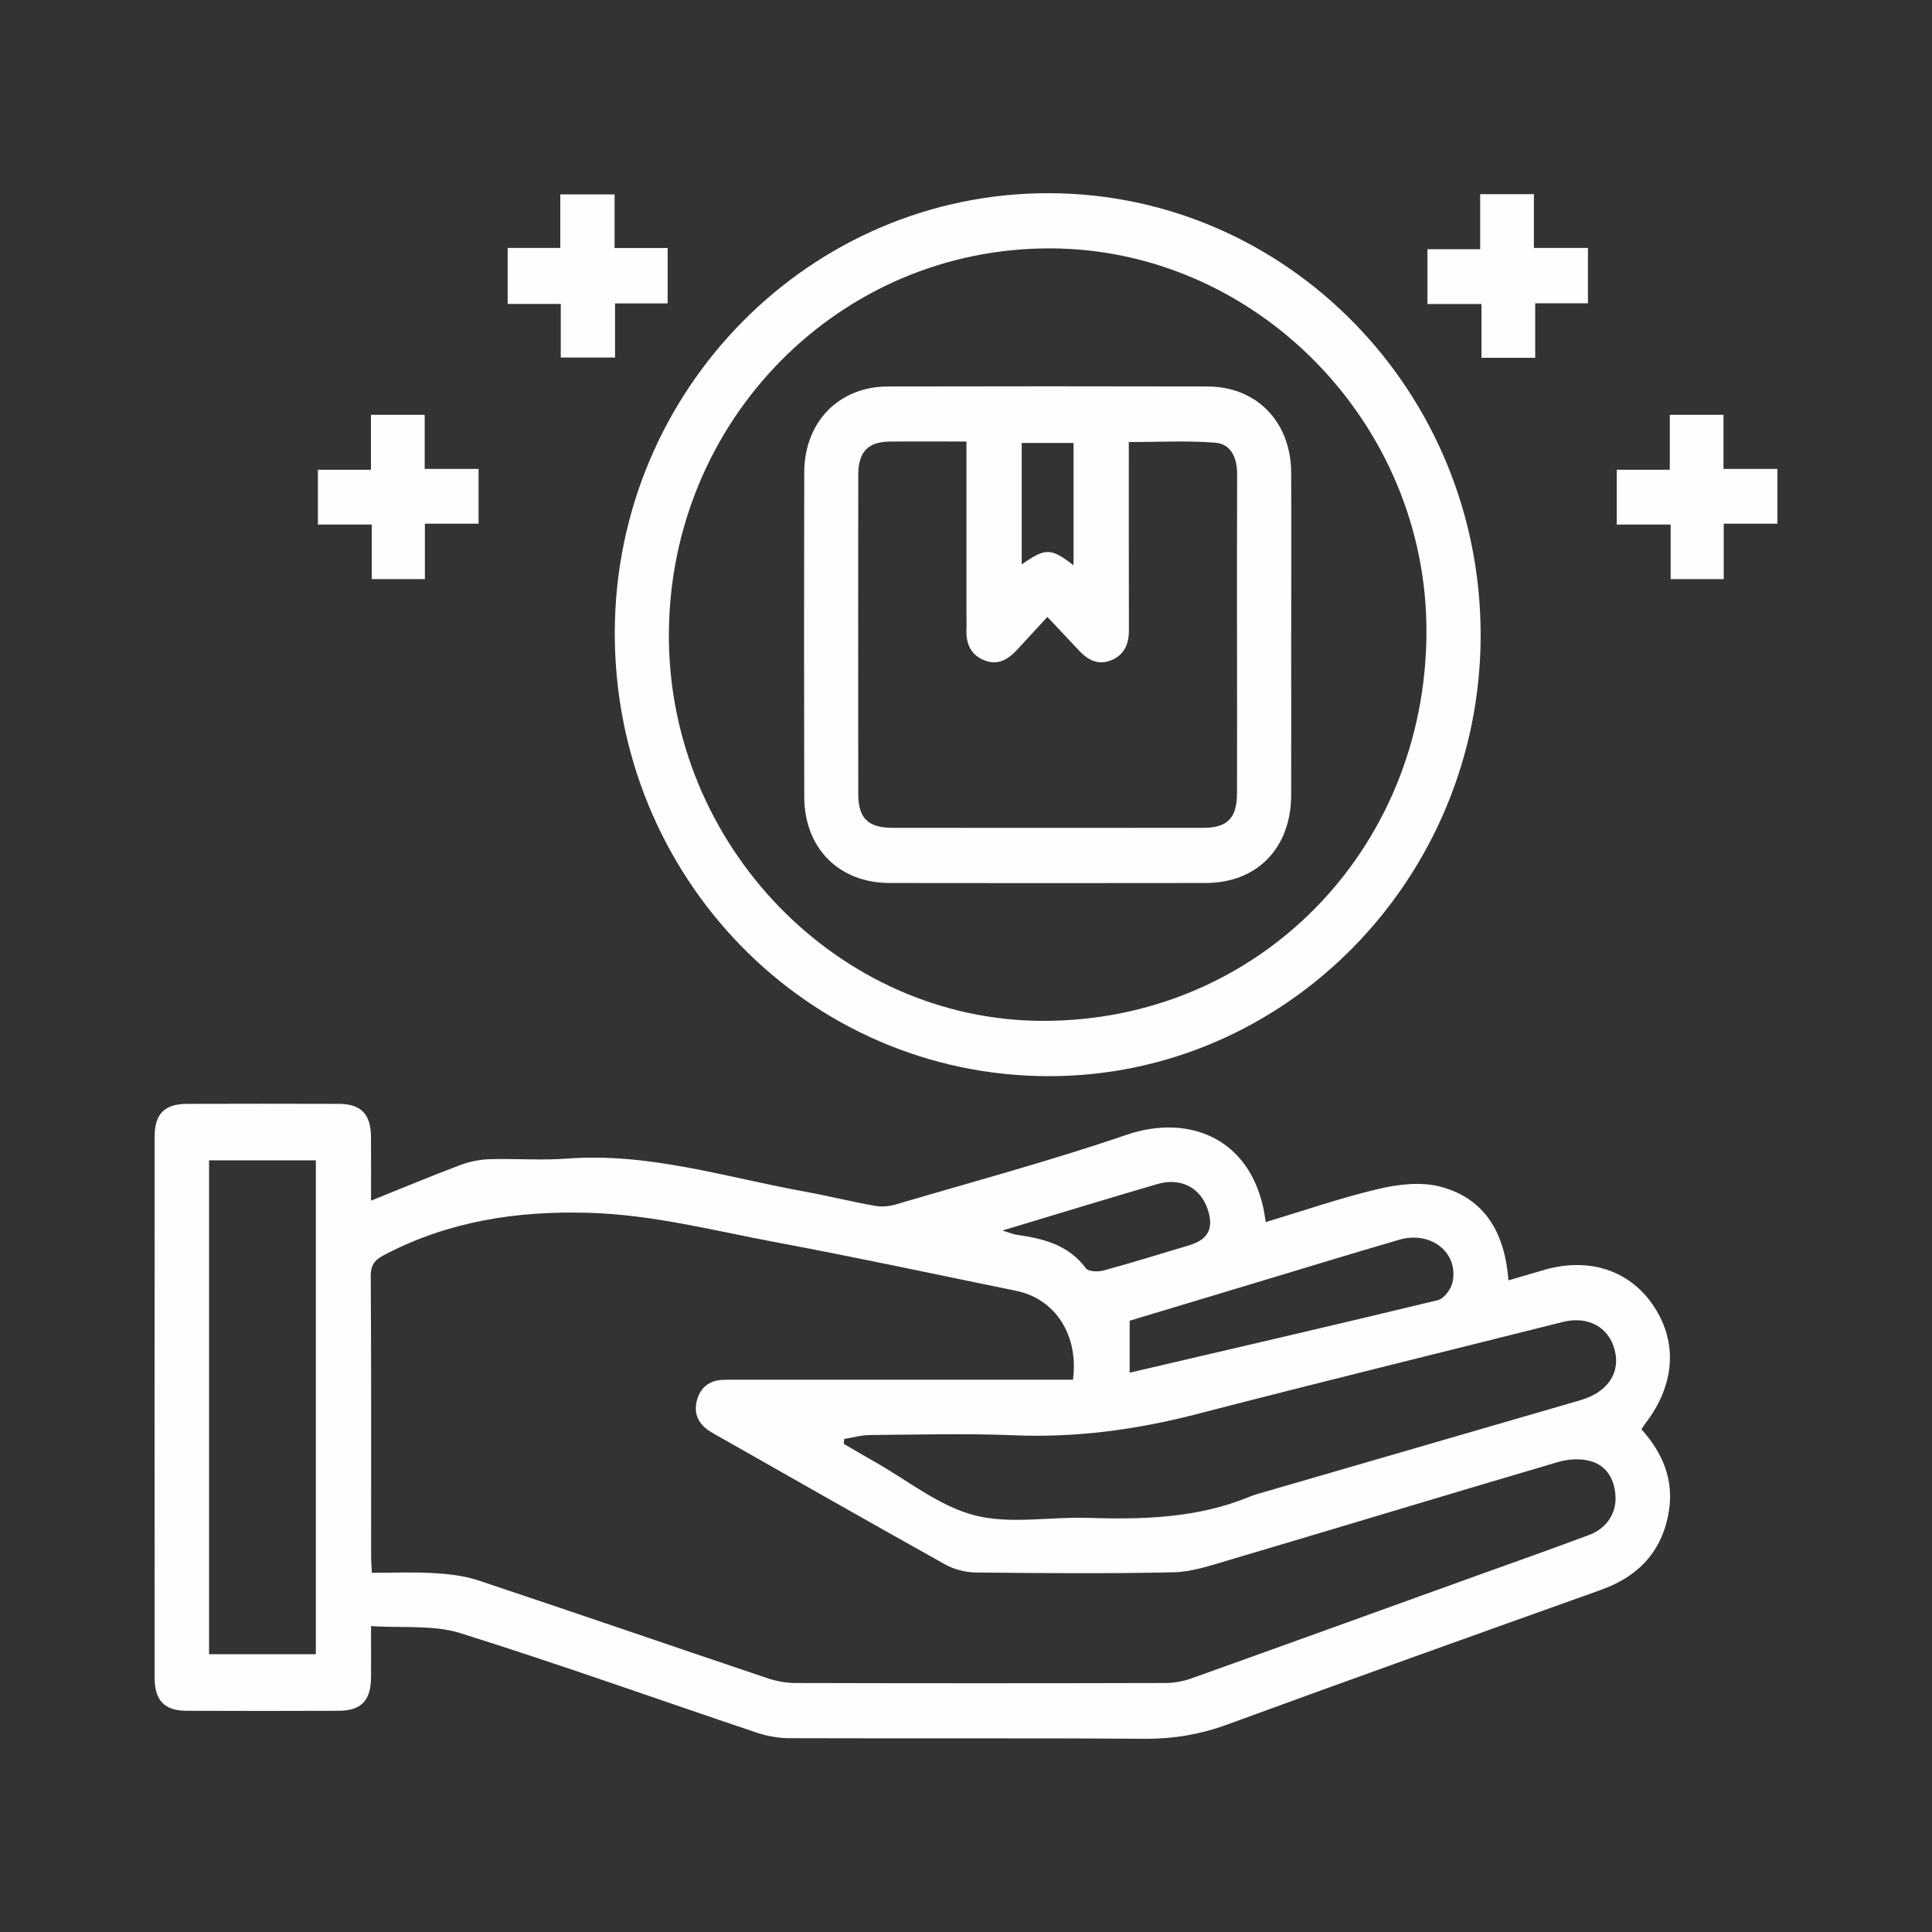 <svg width="48" height="48" viewBox="0 0 48 48" fill="none" xmlns="http://www.w3.org/2000/svg">
<rect x="0" y="0" width="48" height="48" fill="#333333" stroke="none"/>
<path d="M9.22 29.829C9.98 29.523 10.702 29.222 11.431 28.947C11.661 28.86 11.915 28.808 12.16 28.8C12.803 28.781 13.45 28.834 14.091 28.785C16.112 28.631 18.026 29.247 19.974 29.601C20.566 29.709 21.151 29.854 21.743 29.96C21.914 29.989 22.107 29.97 22.274 29.919C24.181 29.356 26.102 28.84 27.983 28.196C29.58 27.648 31.194 28.311 31.446 30.363C32.387 30.08 33.312 29.759 34.259 29.536C34.747 29.421 35.304 29.358 35.776 29.48C36.888 29.768 37.388 30.626 37.477 31.811C37.78 31.721 38.067 31.637 38.355 31.553C39.488 31.223 40.509 31.564 41.099 32.47C41.686 33.371 41.607 34.415 40.881 35.362C40.848 35.406 40.819 35.454 40.782 35.512C41.308 36.093 41.59 36.763 41.462 37.55C41.3 38.543 40.706 39.167 39.781 39.498C36.681 40.606 33.581 41.714 30.49 42.846C29.82 43.091 29.155 43.204 28.444 43.2C25.503 43.179 22.562 43.195 19.62 43.185C19.348 43.185 19.063 43.135 18.803 43.048C16.348 42.224 13.907 41.348 11.436 40.575C10.764 40.364 10.002 40.453 9.218 40.399C9.218 40.877 9.222 41.286 9.218 41.694C9.21 42.251 8.968 42.502 8.418 42.504C7.157 42.508 5.897 42.51 4.636 42.504C4.088 42.502 3.843 42.25 3.842 41.689C3.839 37.205 3.839 32.721 3.842 28.237C3.842 27.677 4.088 27.428 4.638 27.425C5.899 27.421 7.159 27.421 8.42 27.425C8.969 27.428 9.211 27.678 9.217 28.238C9.222 28.751 9.218 29.265 9.218 29.83L9.22 29.829ZM26.658 34.278C26.804 33.169 26.216 32.268 25.247 32.07C23.259 31.664 21.275 31.237 19.28 30.864C17.731 30.574 16.21 30.175 14.607 30.131C12.83 30.083 11.17 30.34 9.585 31.158C9.332 31.288 9.21 31.395 9.211 31.707C9.227 34.021 9.219 36.333 9.22 38.646C9.22 38.783 9.232 38.92 9.239 39.076C9.782 39.076 10.286 39.053 10.787 39.084C11.159 39.106 11.541 39.15 11.892 39.267C14.283 40.065 16.666 40.886 19.056 41.691C19.277 41.766 19.518 41.812 19.75 41.814C22.816 41.822 25.882 41.822 28.949 41.814C29.167 41.814 29.396 41.772 29.601 41.699C31.922 40.87 34.24 40.03 36.559 39.194C37.534 38.842 38.512 38.499 39.483 38.135C39.913 37.973 40.155 37.604 40.137 37.186C40.119 36.762 39.924 36.419 39.525 36.303C39.274 36.23 38.965 36.247 38.711 36.323C35.971 37.129 33.238 37.959 30.5 38.77C30.06 38.901 29.607 39.053 29.158 39.063C27.52 39.099 25.881 39.085 24.243 39.068C23.99 39.065 23.71 38.994 23.489 38.872C21.587 37.811 19.696 36.731 17.801 35.657C17.752 35.629 17.703 35.6 17.655 35.572C17.372 35.4 17.231 35.147 17.308 34.818C17.389 34.474 17.625 34.29 17.977 34.281C18.117 34.277 18.257 34.278 18.397 34.278C21.141 34.278 23.884 34.278 26.654 34.278H26.658ZM20.974 35.752C20.971 35.792 20.966 35.832 20.963 35.872C21.216 36.019 21.468 36.169 21.724 36.313C22.544 36.775 23.321 37.413 24.2 37.644C25.08 37.876 26.063 37.683 27 37.711C28.378 37.754 29.74 37.724 31.043 37.187C31.212 37.118 31.39 37.075 31.564 37.024C34.13 36.279 36.698 35.535 39.264 34.788C39.941 34.591 40.265 34.107 40.117 33.539C39.967 32.963 39.446 32.687 38.826 32.844C35.8 33.605 32.77 34.346 29.749 35.129C28.246 35.519 26.739 35.724 25.185 35.659C23.997 35.61 22.805 35.644 21.615 35.653C21.402 35.654 21.189 35.716 20.975 35.75L20.974 35.752ZM5.194 41.098H7.847V28.828H5.194V41.098ZM28.066 34.104C30.637 33.505 33.184 32.916 35.724 32.302C35.874 32.265 36.048 32.033 36.086 31.863C36.25 31.126 35.554 30.571 34.764 30.801C33.609 31.137 32.459 31.49 31.307 31.837C30.224 32.163 29.14 32.489 28.066 32.813V34.105V34.104ZM24.906 30.572C25.102 30.633 25.177 30.666 25.255 30.677C25.913 30.773 26.54 30.918 26.978 31.509C27.042 31.595 27.282 31.602 27.42 31.564C28.134 31.37 28.841 31.149 29.55 30.937C30.02 30.796 30.162 30.516 30.005 30.045C29.826 29.509 29.338 29.248 28.758 29.417C27.511 29.78 26.271 30.161 24.906 30.572Z" fill="#FEFEFE"/>
<path d="M36.787 15.783C36.78 21.825 31.945 26.752 26.039 26.737C20.066 26.723 15.26 21.798 15.274 15.709C15.287 9.683 20.131 4.786 26.066 4.8C31.986 4.814 36.792 9.737 36.786 15.783H36.787ZM16.618 15.771C16.606 20.991 20.819 25.348 25.895 25.363C31.235 25.379 35.425 21.137 35.44 15.702C35.453 10.518 31.213 6.19 26.103 6.171C20.862 6.153 16.631 10.435 16.618 15.771Z" fill="#FEFEFE"/>
<path d="M12.613 6.16H13.92V4.83H15.269V6.162H16.588V7.538H15.281V8.883H13.932V7.551H12.613V6.16Z" fill="#FEFEFE"/>
<path d="M39.452 7.536H38.142V8.889H36.807V7.553H35.465V6.192H36.775V4.824H38.109V6.16H39.452V7.536Z" fill="#FEFEFE"/>
<path d="M10.557 14.388H9.237V13.032H7.898V11.671H9.216V10.306H10.551V11.65H11.89V13.011H10.556V14.388H10.557Z" fill="#FEFEFE"/>
<path d="M42.827 14.388H41.507V13.032H40.168V11.671H41.486V10.306H42.82V11.65H44.159V13.011H42.826V14.388H42.827Z" fill="#FEFEFE"/>
<path d="M32.079 15.813C32.079 17.126 32.083 18.44 32.079 19.753C32.075 21.068 31.235 21.936 29.956 21.938C27.337 21.942 24.72 21.942 22.101 21.938C20.841 21.936 19.983 21.069 19.981 19.794C19.975 17.11 19.975 14.425 19.981 11.742C19.983 10.486 20.838 9.604 22.062 9.602C24.708 9.596 27.354 9.596 30.001 9.602C31.224 9.604 32.074 10.484 32.079 11.745C32.085 13.101 32.08 14.457 32.08 15.814L32.079 15.813ZM24.011 10.97C23.336 10.97 22.722 10.964 22.107 10.971C21.564 10.976 21.324 11.228 21.323 11.796C21.32 14.437 21.32 17.078 21.323 19.718C21.323 20.328 21.562 20.565 22.171 20.567C24.747 20.569 27.323 20.569 29.897 20.567C30.497 20.567 30.731 20.323 30.733 19.707C30.737 18.436 30.733 17.166 30.733 15.895C30.733 14.525 30.73 13.155 30.736 11.785C30.737 11.378 30.591 11.029 30.187 10.998C29.483 10.944 28.773 10.983 28.045 10.983C28.045 12.571 28.043 14.111 28.048 15.651C28.048 15.998 27.938 16.268 27.608 16.403C27.29 16.534 27.036 16.403 26.816 16.172C26.566 15.908 26.318 15.642 26.022 15.327C25.738 15.636 25.501 15.895 25.262 16.152C25.034 16.395 24.775 16.542 24.438 16.398C24.108 16.257 23.999 15.983 24.011 15.638C24.017 15.495 24.011 15.353 24.011 15.21C24.011 13.813 24.011 12.418 24.011 10.97ZM26.672 14.044V11.005H25.384V14.023C25.974 13.608 26.113 13.609 26.672 14.045V14.044Z" fill="#FEFEFE"/>
</svg>
